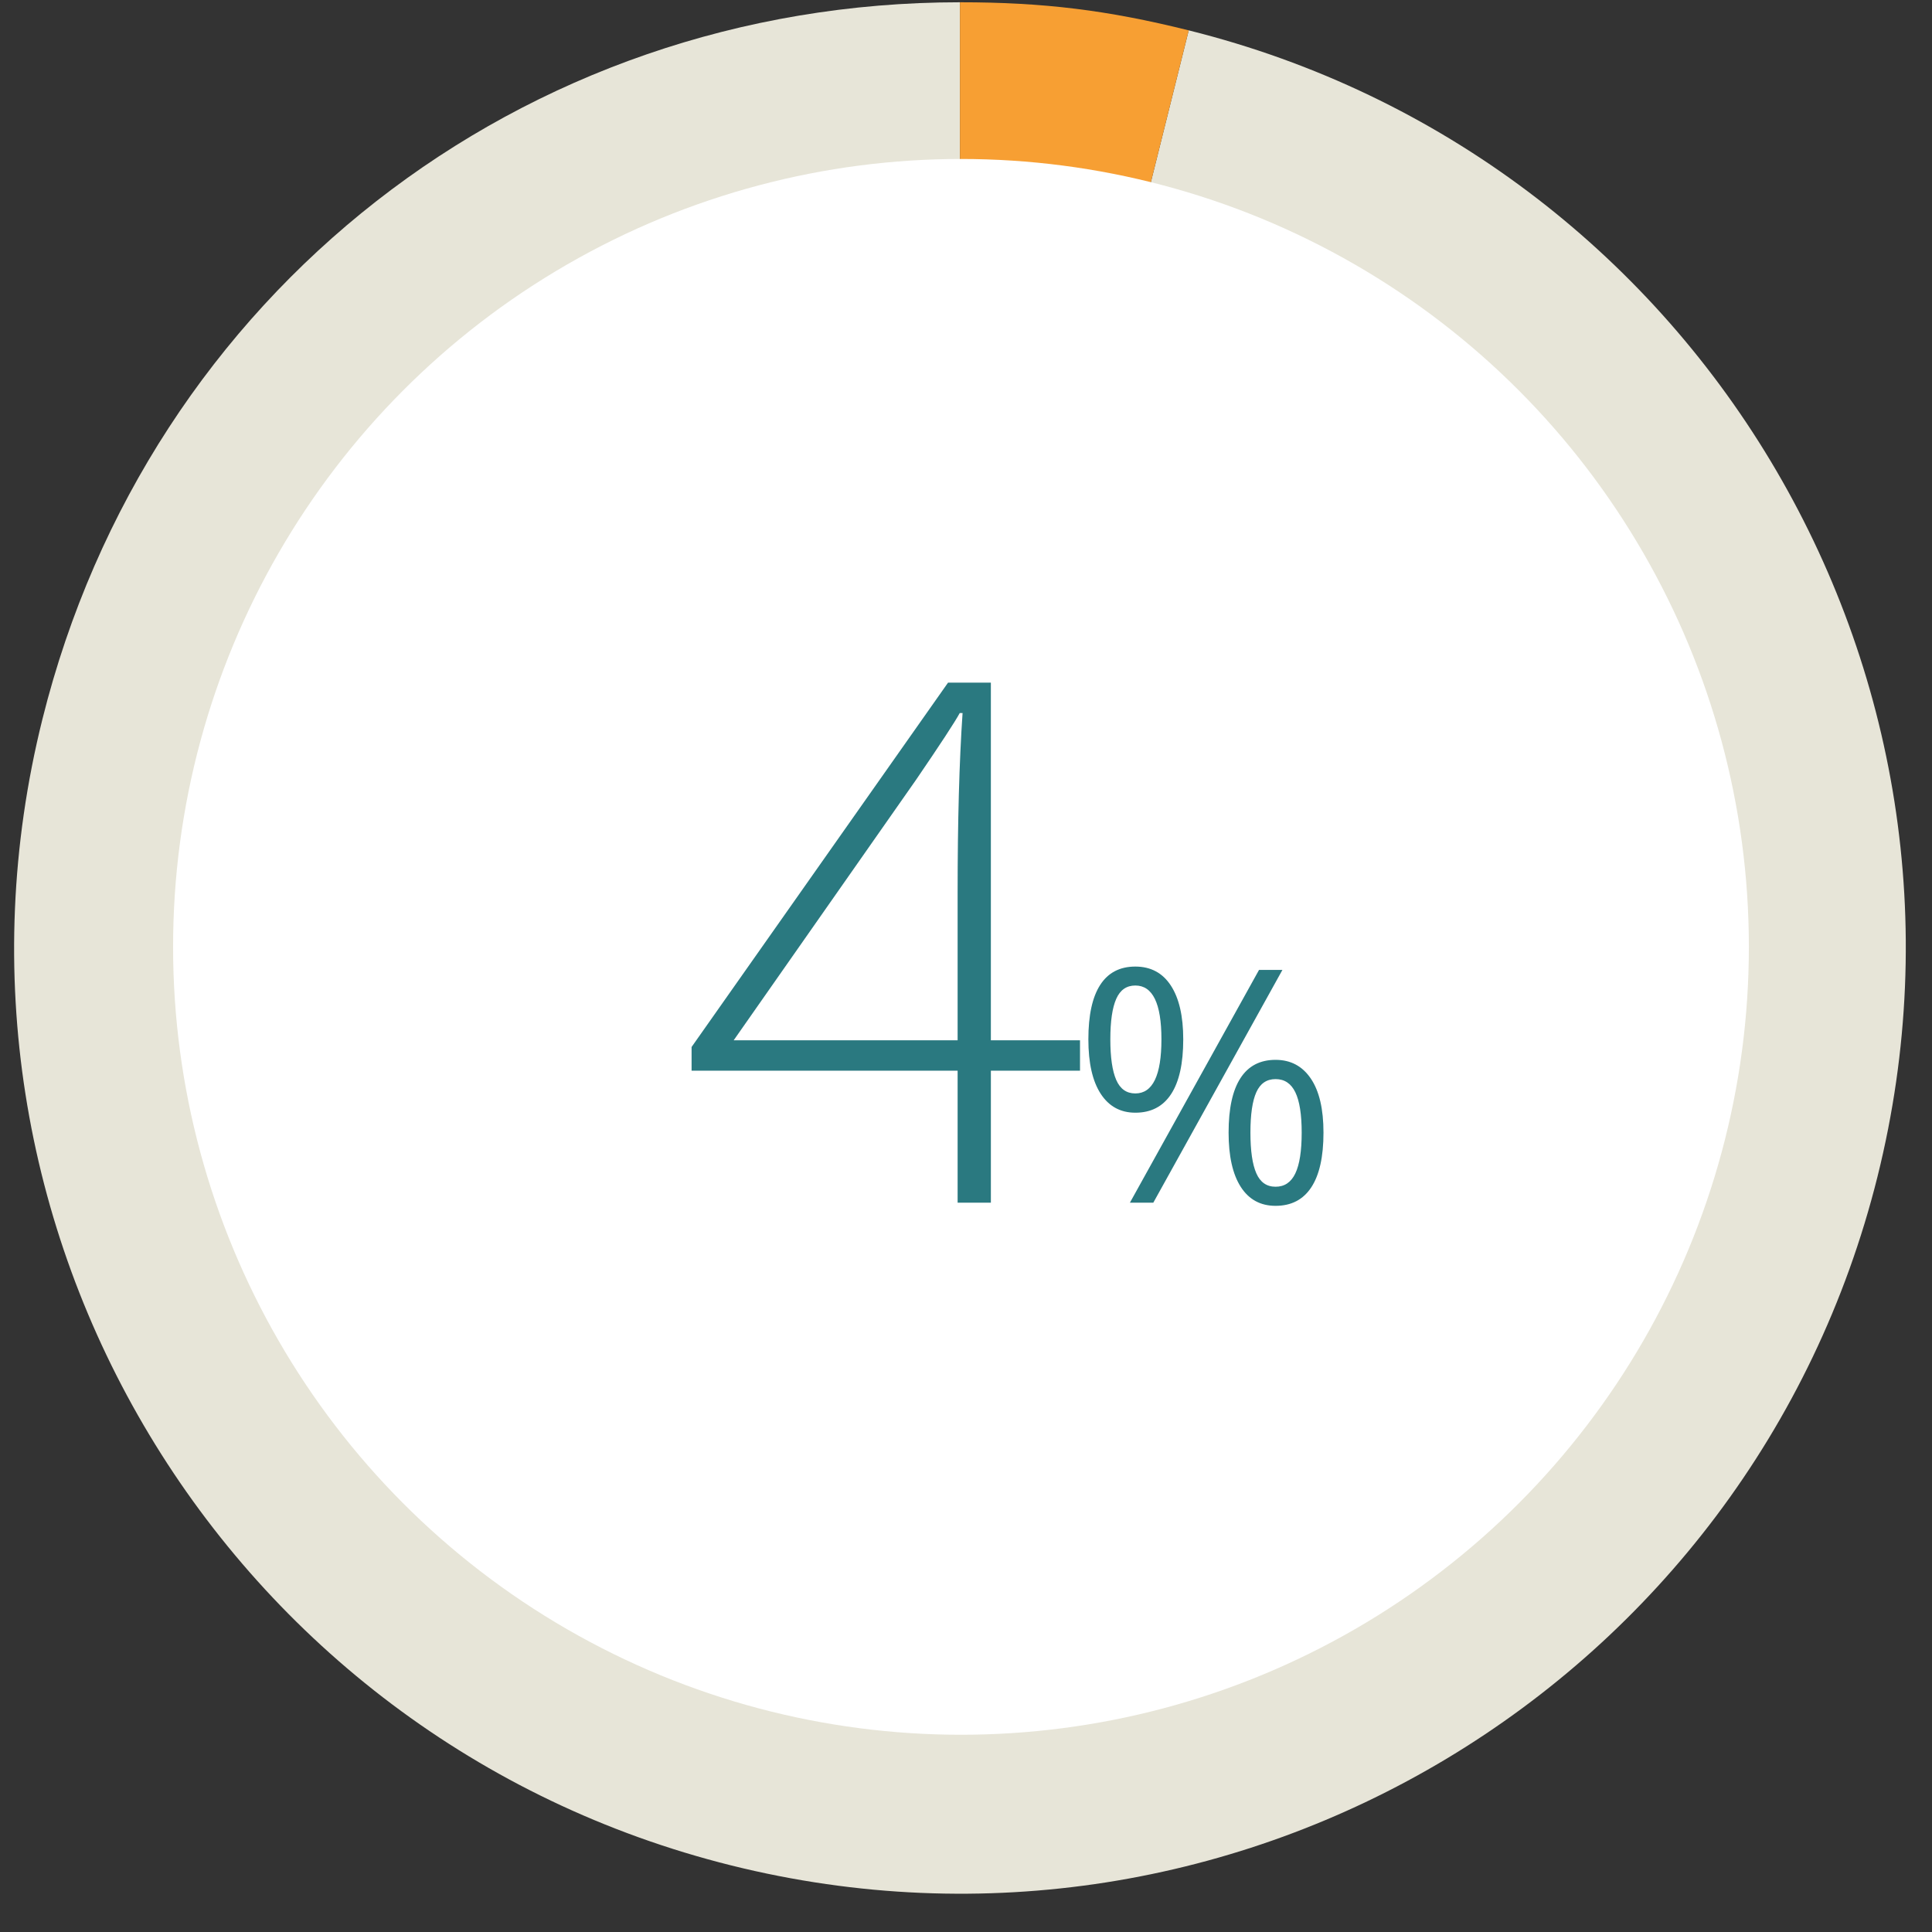 <svg xmlns="http://www.w3.org/2000/svg" viewBox="0 0 160 160">
    <rect x="0" y="0" width="160" height="160" fill="#333333" stroke="none"/>
    <path fill="#E7E5D8" d="M79.5 78.5L98.445 2.514c41.966 10.463 67.504 52.966 57.041 94.931-10.463 41.967-52.967 67.505-94.932 57.041-41.966-10.463-67.504-52.965-57.04-94.931C12.303 24.303 43.169.188 79.5.188V78.5z"/>
    <path fill="#F79F33" d="M79.5 78.5V.188c6.92 0 12.23.652 18.945 2.326L79.5 78.5z"/>
    <circle fill="#FFF" cx="79.584" cy="78.415" r="65.25"/>
    <g>
        <path fill="none" d="M36.002 53.999h95v59h-95z"/>
        <path fill="#2A7980" d="M89.442 88.671H82.06v10.928h-2.754V88.671H57.274v-1.963l21.24-30.176h3.545v29.619h7.383v2.52zm-10.136-2.52V73.905c0-5.898.136-10.85.41-14.854h-.234c-.391.723-1.592 2.559-3.604 5.508L60.761 86.151h18.545zM97.991 86.072c0 2.004-.336 3.518-1.009 4.542-.672 1.023-1.658 1.535-2.959 1.535-1.23 0-2.188-.522-2.868-1.568s-1.021-2.549-1.021-4.509c0-1.995.327-3.498.982-4.509.654-1.011 1.624-1.516 2.907-1.516 1.273 0 2.254.522 2.939 1.568s1.029 2.532 1.029 4.457zm-6.038 0c0 1.494.162 2.615.488 3.362.324.747.852 1.12 1.582 1.12 1.441 0 2.162-1.494 2.162-4.482 0-2.971-.721-4.456-2.162-4.456-.73 0-1.258.369-1.582 1.107-.326.739-.488 1.855-.488 3.349zm14.252-5.748L95.513 99.599h-1.938l10.692-19.274h1.938zm3.4 13.474c0 1.995-.336 3.505-1.008 4.528-.673 1.024-1.659 1.536-2.96 1.536-1.248 0-2.208-.522-2.881-1.568-.672-1.046-1.009-2.545-1.009-4.496 0-1.995.328-3.498.982-4.509s1.624-1.517 2.907-1.517c1.248 0 2.222.517 2.92 1.55.701 1.032 1.049 2.525 1.049 4.476zm-6.05 0c0 1.503.162 2.626.488 3.368.324.743.856 1.114 1.595 1.114s1.283-.367 1.635-1.101c.352-.734.527-1.861.527-3.382 0-1.503-.176-2.617-.527-3.342-.352-.726-.896-1.088-1.635-1.088s-1.271.362-1.595 1.088c-.326.726-.488 1.84-.488 3.343z"/>
    </g>
</svg>
